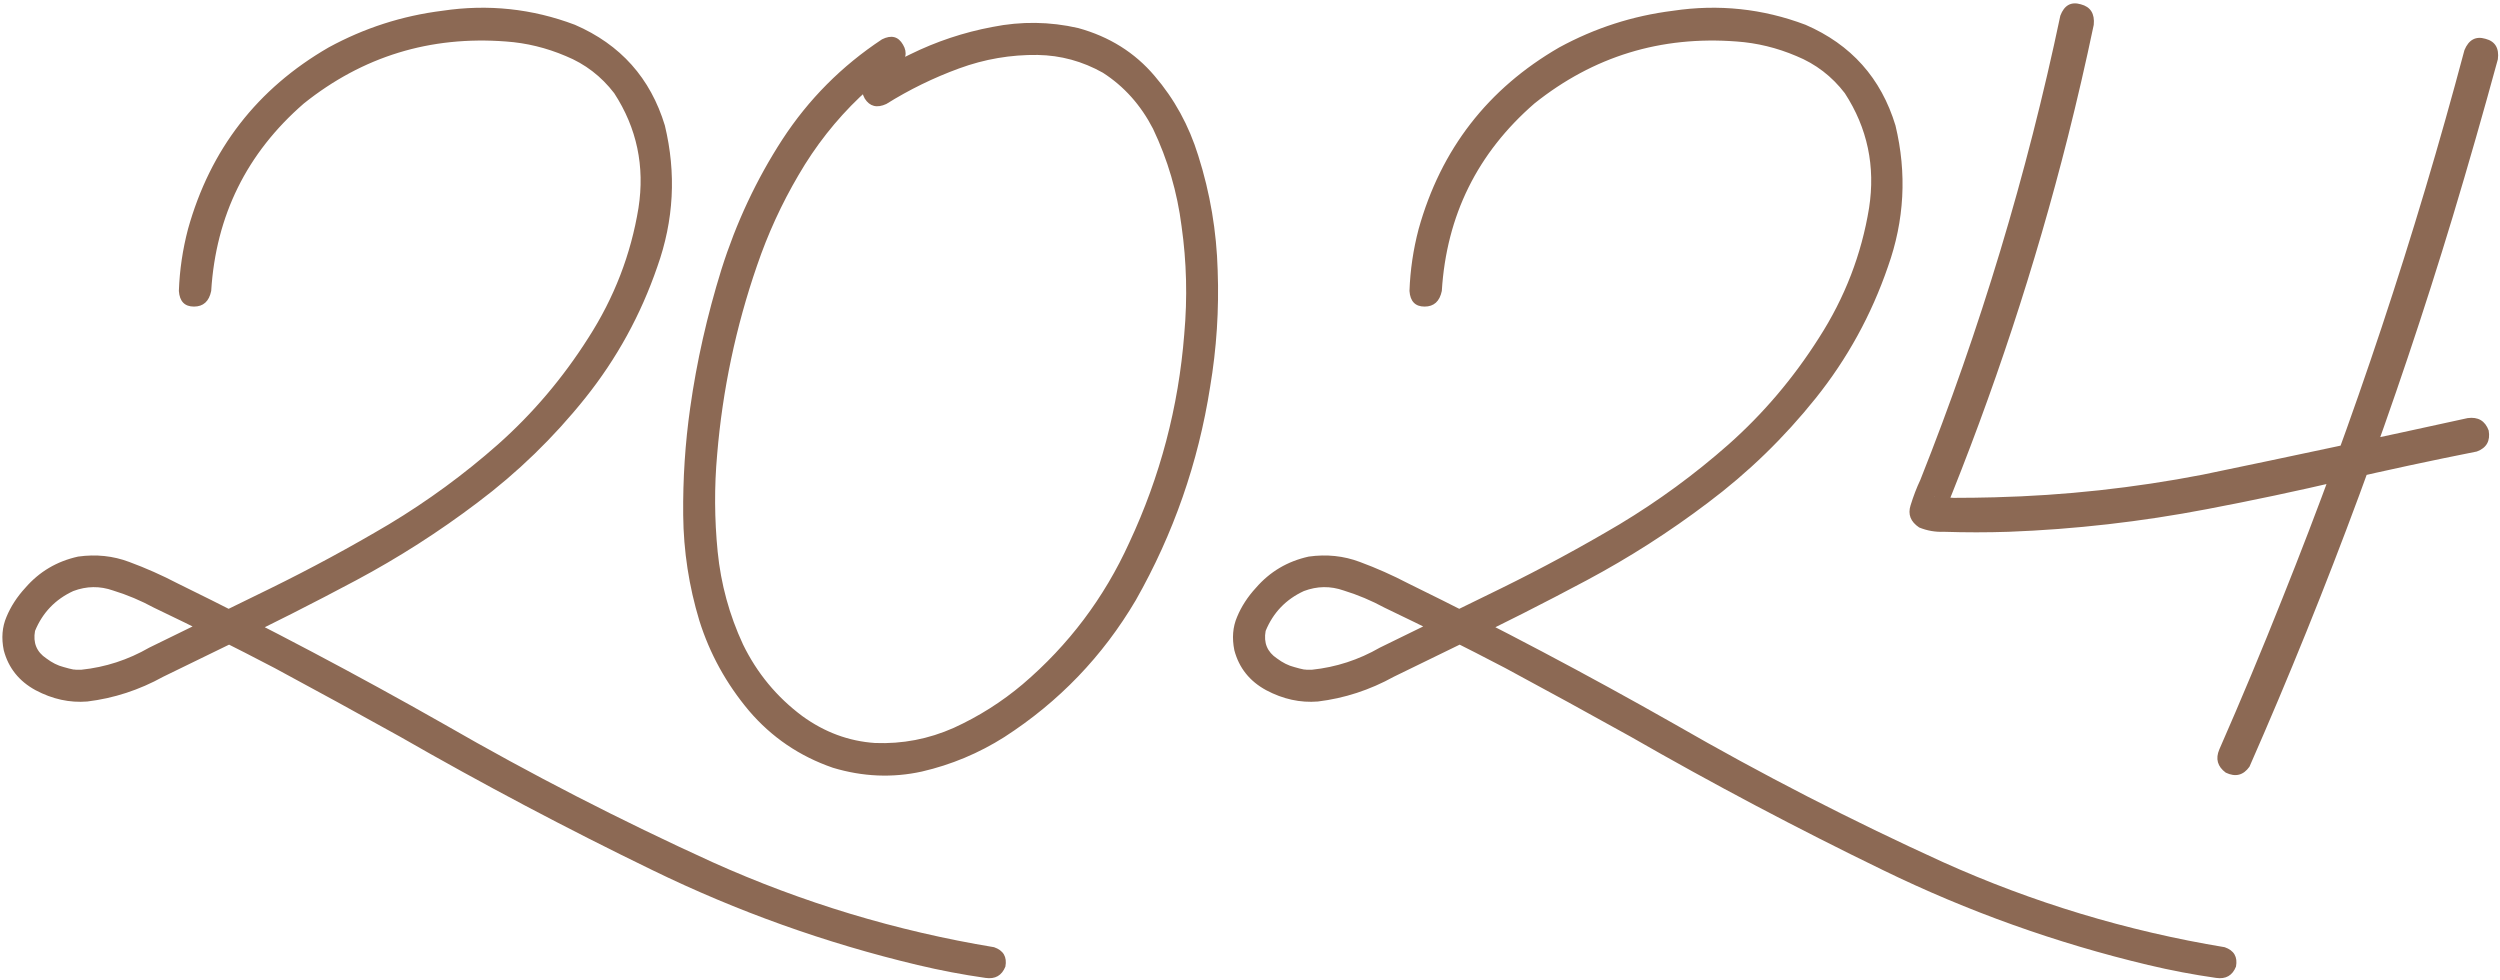 <?xml version="1.0" encoding="UTF-8"?> <svg xmlns="http://www.w3.org/2000/svg" viewBox="0 0 113.281 44.409" fill="none"><path d="M9.57 13.184C9.473 13.656 9.212 13.892 8.789 13.892C8.366 13.892 8.138 13.656 8.105 13.184C8.138 12.24 8.276 11.304 8.52 10.376C9.53 6.763 11.654 4.02 14.893 2.148C16.504 1.27 18.221 0.716 20.044 0.488C22.111 0.179 24.113 0.391 26.05 1.123C28.117 2.018 29.476 3.54 30.127 5.688C30.648 7.853 30.534 9.985 29.785 12.085C29.036 14.266 27.946 16.252 26.514 18.042C25.081 19.832 23.454 21.411 21.631 22.778C19.889 24.097 18.058 25.268 16.138 26.294C14.217 27.319 12.272 28.304 10.303 29.248C9.326 29.72 8.358 30.192 7.397 30.664C6.307 31.266 5.16 31.641 3.955 31.787C3.158 31.852 2.376 31.681 1.611 31.274C0.863 30.867 0.382 30.265 0.171 29.468C0.057 28.914 0.098 28.41 0.293 27.954C0.488 27.482 0.773 27.043 1.147 26.636C1.782 25.903 2.58 25.431 3.54 25.22C4.354 25.106 5.127 25.187 5.859 25.464C6.608 25.741 7.341 26.066 8.057 26.44C12.142 28.442 16.162 30.566 20.117 32.812C24.072 35.091 28.125 37.174 32.275 39.063C36.361 40.902 40.617 42.188 45.044 42.92C45.467 43.066 45.638 43.359 45.557 43.799C45.394 44.206 45.093 44.377 44.653 44.311C43.628 44.165 42.602 43.97 41.577 43.726C37.411 42.733 33.406 41.3 29.565 39.429C25.675 37.541 21.859 35.522 18.115 33.374C16.243 32.332 14.355 31.299 12.451 30.274C10.645 29.329 8.822 28.418 6.982 27.539C6.38 27.213 5.762 26.953 5.127 26.758C4.525 26.546 3.923 26.554 3.32 26.782C2.507 27.157 1.929 27.759 1.587 28.589C1.489 29.126 1.66 29.541 2.1 29.834C2.36 30.029 2.62 30.16 2.881 30.225C3.044 30.274 3.206 30.314 3.369 30.347C3.304 30.33 3.328 30.33 3.442 30.347C3.524 30.347 3.605 30.347 3.687 30.347C4.777 30.233 5.802 29.899 6.763 29.346C8.602 28.451 10.433 27.555 12.256 26.66C14.079 25.765 15.869 24.797 17.627 23.755C19.385 22.697 21.029 21.493 22.559 20.142C24.137 18.742 25.504 17.131 26.66 15.308C27.832 13.485 28.589 11.523 28.931 9.424C29.224 7.536 28.858 5.802 27.832 4.224C27.246 3.459 26.514 2.897 25.635 2.539C24.756 2.165 23.853 1.945 22.925 1.88C19.491 1.619 16.439 2.555 13.77 4.687C11.182 6.934 9.782 9.766 9.57 13.184ZM39.966 1.782C40.389 1.571 40.706 1.652 40.918 2.026C41.13 2.384 41.056 2.718 40.698 3.027C40.08 3.434 39.502 3.89 38.965 4.395C37.874 5.436 36.947 6.616 36.182 7.935C35.417 9.237 34.79 10.604 34.302 12.036C33.341 14.819 32.739 17.676 32.495 20.605C32.365 22.054 32.373 23.519 32.519 25C32.666 26.465 33.048 27.865 33.667 29.199C34.302 30.501 35.197 31.584 36.353 32.446C37.362 33.179 38.46 33.586 39.648 33.667C40.885 33.716 42.074 33.488 43.213 32.983C44.352 32.463 45.394 31.803 46.338 31.006C48.421 29.232 50.033 27.091 51.172 24.585C52.572 21.59 53.402 18.441 53.662 15.137C53.809 13.493 53.768 11.865 53.54 10.254C53.345 8.708 52.913 7.235 52.246 5.835C51.693 4.761 50.936 3.914 49.975 3.296C49.048 2.775 48.063 2.507 47.021 2.49C45.801 2.474 44.613 2.677 43.457 3.101C42.301 3.524 41.203 4.061 40.161 4.712C39.738 4.907 39.412 4.826 39.185 4.468C38.973 4.093 39.054 3.76 39.429 3.467C40.015 3.092 40.617 2.759 41.235 2.466C42.424 1.88 43.669 1.465 44.971 1.221C46.273 0.96 47.567 0.977 48.852 1.27C50.268 1.66 51.424 2.384 52.319 3.442C53.214 4.484 53.874 5.688 54.297 7.056C54.834 8.748 55.127 10.482 55.176 12.256C55.241 14.03 55.127 15.788 54.834 17.529C54.297 20.964 53.174 24.186 51.465 27.197C49.968 29.736 47.982 31.803 45.508 33.399C44.352 34.131 43.107 34.652 41.772 34.961C40.438 35.254 39.095 35.197 37.744 34.79C36.231 34.269 34.961 33.406 33.935 32.202C32.91 30.981 32.161 29.622 31.69 28.125C31.217 26.562 30.973 24.968 30.957 23.34C30.941 21.696 31.047 20.077 31.274 18.481C31.567 16.398 32.039 14.307 32.69 12.207C33.358 10.091 34.277 8.13 35.449 6.323C36.637 4.5 38.143 2.987 39.966 1.782ZM65.332 13.184C65.234 13.656 64.974 13.892 64.551 13.892C64.128 13.892 63.9 13.656 63.867 13.184C63.9 12.24 64.038 11.304 64.282 10.376C65.291 6.763 67.415 4.02 70.654 2.148C72.266 1.27 73.983 0.716 75.806 0.488C77.873 0.179 79.875 0.391 81.812 1.123C83.879 2.018 85.238 3.54 85.889 5.688C86.409 7.853 86.296 9.985 85.547 12.085C84.798 14.266 83.708 16.252 82.275 18.042C80.843 19.832 79.216 21.411 77.393 22.778C75.651 24.097 73.82 25.268 71.899 26.294C69.979 27.319 68.034 28.304 66.064 29.248C65.088 29.72 64.119 30.192 63.159 30.664C62.069 31.266 60.921 31.641 59.717 31.787C58.919 31.852 58.138 31.681 57.373 31.274C56.624 30.867 56.144 30.265 55.932 29.468C55.819 28.914 55.859 28.41 56.055 27.954C56.25 27.482 56.535 27.043 56.909 26.636C57.544 25.903 58.342 25.431 59.302 25.22C60.116 25.106 60.889 25.187 61.621 25.464C62.37 25.741 63.102 26.066 63.818 26.44C67.904 28.442 71.924 30.566 75.879 32.812C79.834 35.091 83.887 37.174 88.037 39.063C92.122 40.902 96.379 42.188 100.806 42.92C101.229 43.066 101.4 43.359 101.318 43.799C101.156 44.206 100.854 44.377 100.415 44.311C99.39 44.165 98.364 43.97 97.339 43.726C93.172 42.733 89.168 41.3 85.327 39.429C81.437 37.541 77.62 35.522 73.877 33.374C72.005 32.332 70.117 31.299 68.213 30.274C66.406 29.329 64.583 28.418 62.744 27.539C62.142 27.213 61.523 26.953 60.889 26.758C60.286 26.546 59.684 26.554 59.082 26.782C58.268 27.157 57.69 27.759 57.349 28.589C57.251 29.126 57.422 29.541 57.861 29.834C58.122 30.029 58.382 30.16 58.643 30.225C58.805 30.274 58.968 30.314 59.131 30.347C59.066 30.33 59.09 30.33 59.204 30.347C59.286 30.347 59.367 30.347 59.448 30.347C60.539 30.233 61.564 29.899 62.525 29.346C64.364 28.451 66.195 27.555 68.018 26.66C69.84 25.765 71.631 24.797 73.389 23.755C75.146 22.697 76.79 21.493 78.32 20.142C79.899 18.742 81.266 17.131 82.422 15.308C83.594 13.485 84.351 11.523 84.692 9.424C84.985 7.536 84.619 5.802 83.594 4.224C83.008 3.459 82.275 2.897 81.397 2.539C80.518 2.165 79.614 1.945 78.687 1.88C75.252 1.619 72.201 2.555 69.531 4.687C66.943 6.934 65.544 9.766 65.332 13.184ZM111.67 2.271C111.865 1.799 112.183 1.628 112.622 1.758C113.061 1.872 113.249 2.181 113.184 2.686C112.532 5.078 111.849 7.463 111.133 9.839C108.561 18.335 105.493 26.636 101.929 34.741C101.652 35.132 101.294 35.221 100.854 35.01C100.48 34.733 100.382 34.383 100.562 33.96C101.554 31.698 102.507 29.419 103.418 27.124C106.673 19.002 109.424 10.718 111.67 2.271ZM93.359 0.708C93.538 0.236 93.848 0.065 94.287 0.195C94.727 0.309 94.922 0.618 94.873 1.123C94.515 2.832 94.124 4.525 93.701 6.201C92.22 12.061 90.332 17.79 88.037 23.389C88.005 23.193 87.98 22.99 87.964 22.778C87.834 22.599 87.712 22.502 87.598 22.485C87.614 22.485 87.638 22.493 87.671 22.51C87.736 22.526 87.744 22.534 87.695 22.534C87.647 22.518 87.63 22.51 87.647 22.51C87.679 22.51 87.72 22.51 87.769 22.51C88.013 22.526 88.265 22.542 88.525 22.559C89.144 22.559 89.762 22.55 90.381 22.534C93.555 22.453 96.696 22.111 99.805 21.509C103.809 20.679 107.813 19.824 111.816 18.945C112.288 18.88 112.606 19.067 112.768 19.507C112.85 19.979 112.671 20.296 112.232 20.459C110.181 20.866 108.138 21.305 106.104 21.777C104.085 22.249 102.051 22.681 100 23.071C97.021 23.641 94.027 23.983 91.016 24.097C90.039 24.129 89.063 24.129 88.086 24.097C87.695 24.113 87.321 24.048 86.963 23.901C86.572 23.641 86.442 23.307 86.572 22.9C86.703 22.477 86.849 22.095 87.012 21.753C89.73 14.917 91.846 7.902 93.359 0.708Z" fill="#8C6954"></path></svg> 